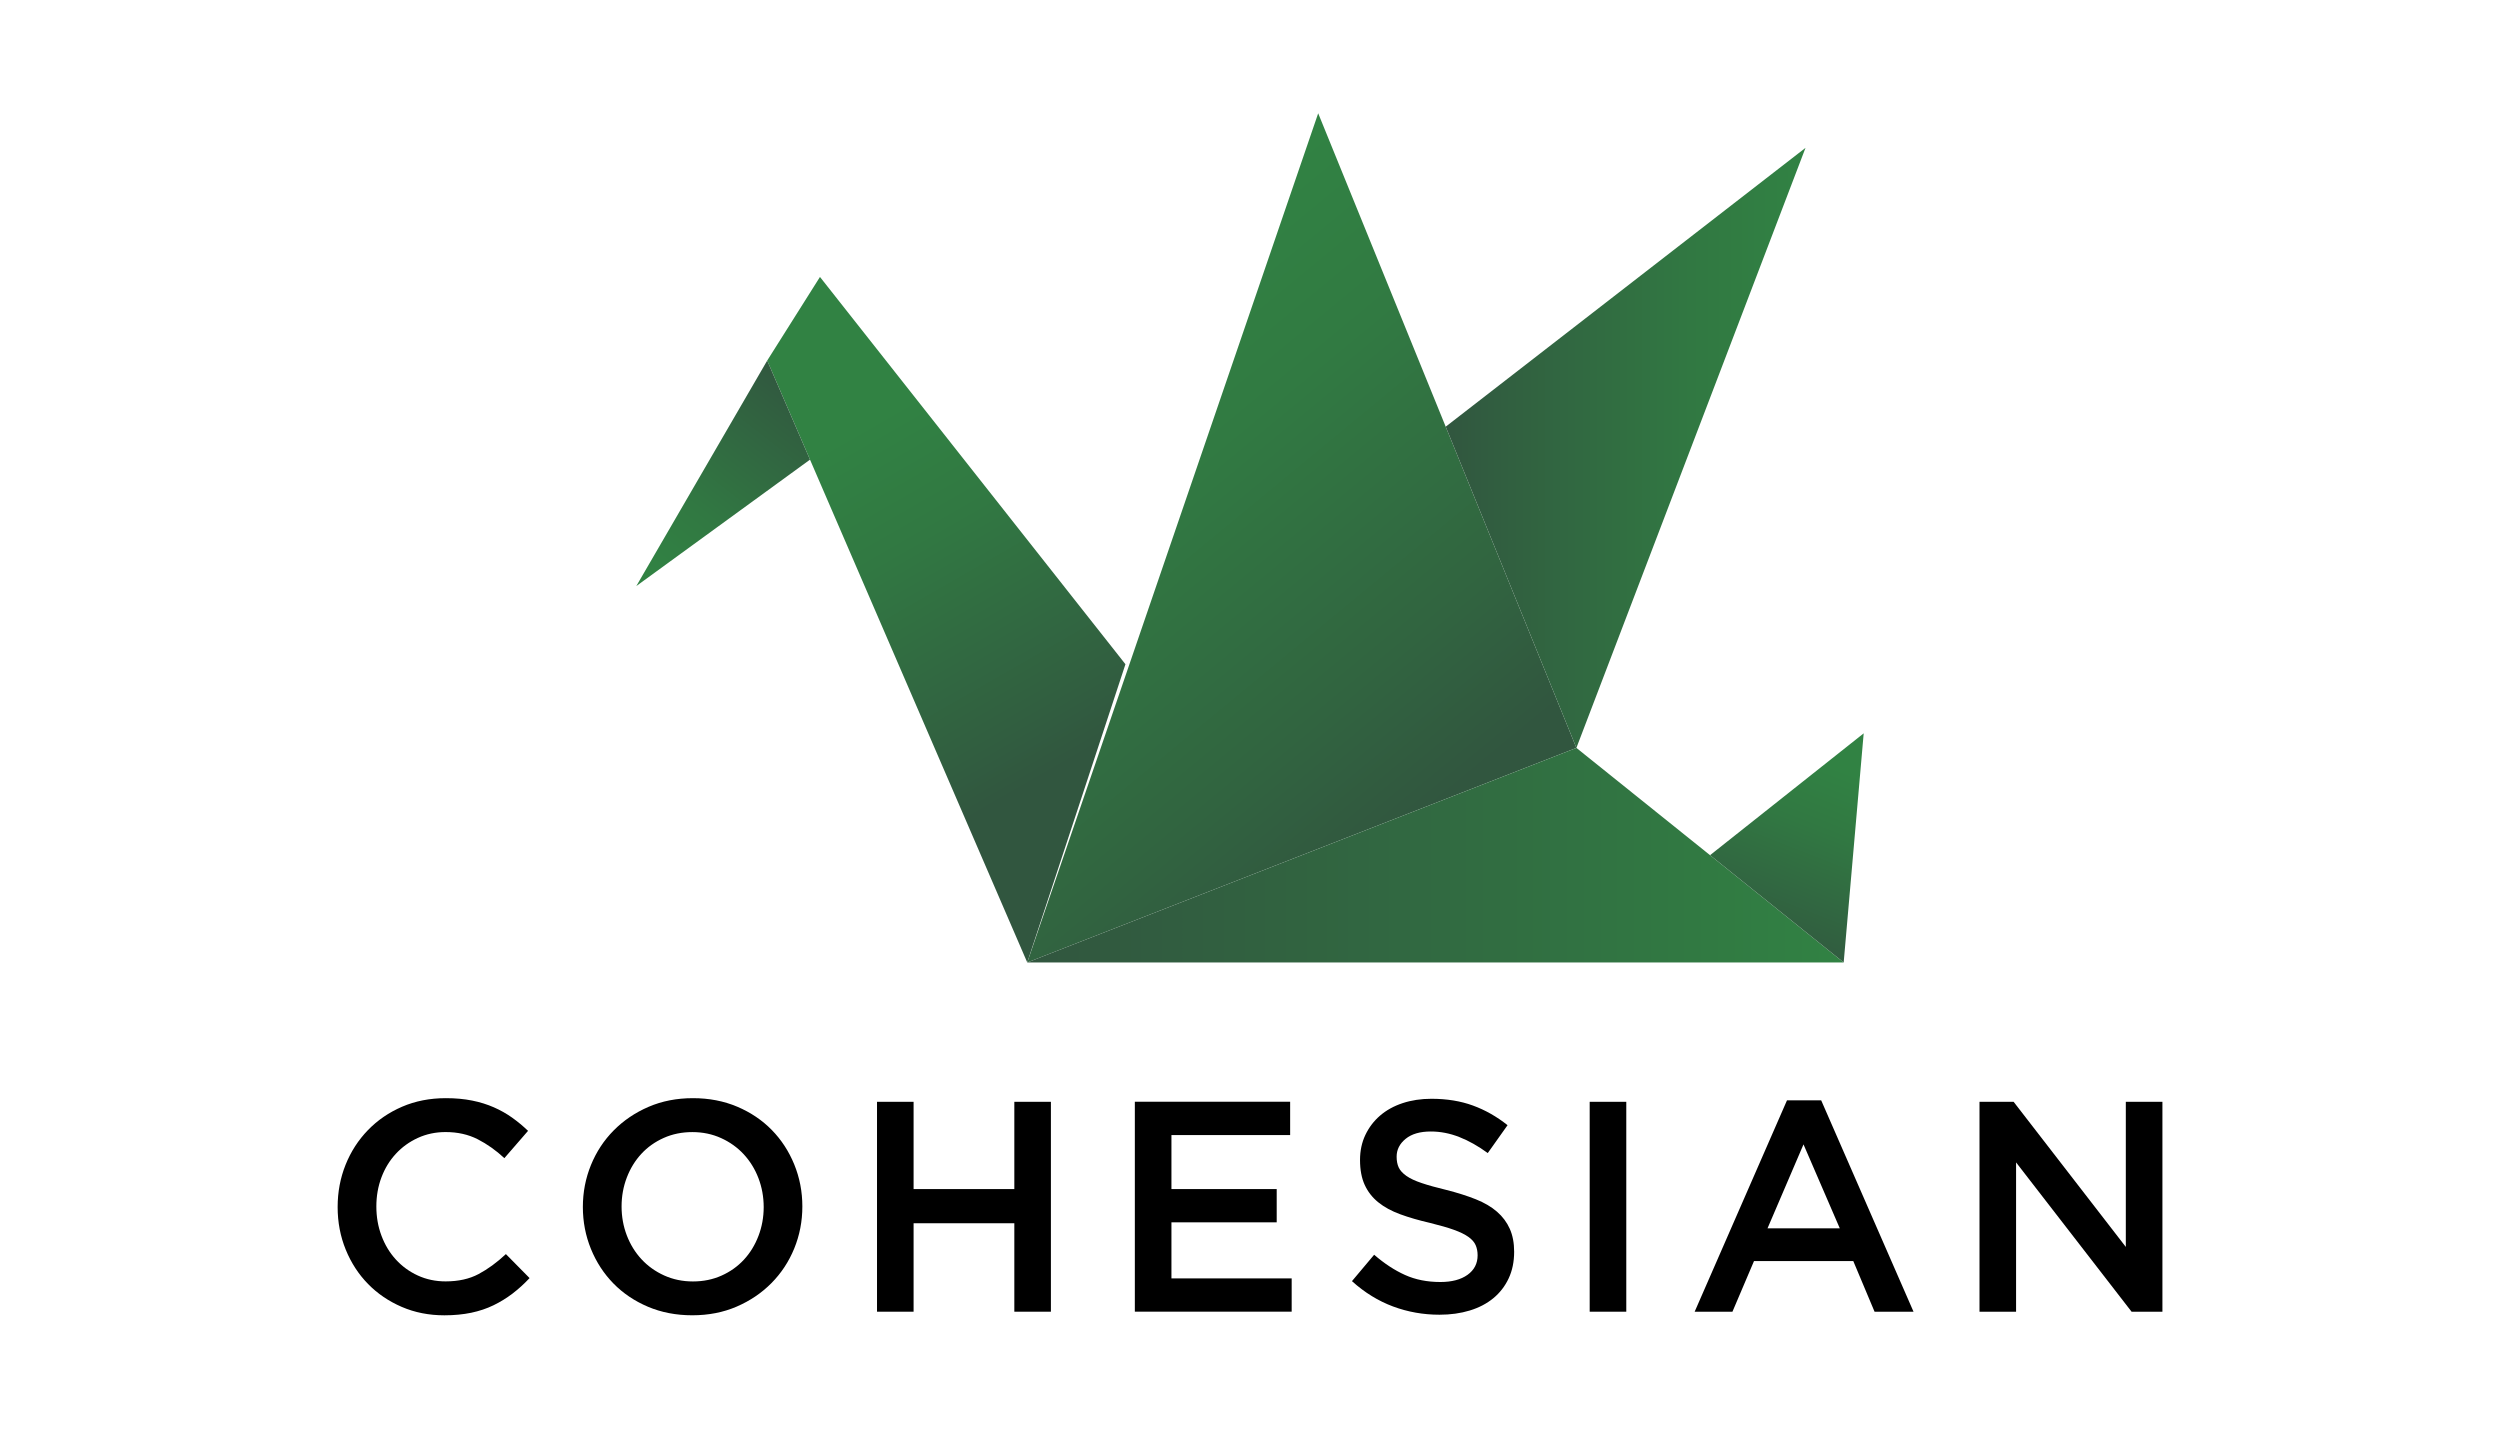 <?xml version="1.0" encoding="utf-8"?>
<!-- Generator: Adobe Illustrator 24.3.0, SVG Export Plug-In . SVG Version: 6.00 Build 0)  -->
<svg version="1.1" id="Layer_1" xmlns="http://www.w3.org/2000/svg" xmlns:xlink="http://www.w3.org/1999/xlink" x="0px" y="0px"
	 width="140" height="80"
	 viewBox="0 0 682 459" style="enable-background:new 0 0 682 459;" xml:space="preserve">
<style type="text/css">
	.st0{fill:url(#SVGID_1_);}
	.st1{fill:url(#SVGID_2_);}
	.st2{fill:url(#SVGID_3_);}
	.st3{fill:url(#SVGID_4_);}
	.st4{fill:url(#SVGID_5_);}
	.st5{fill:url(#SVGID_6_);}
</style>
<g>
	<g>
		<path d="M104.06,415.62c-1.9,1.44-3.93,2.7-6.12,3.76c-2.18,1.06-4.57,1.86-7.17,2.41c-2.6,0.54-5.48,0.82-8.62,0.82
			c-4.95,0-9.51-0.9-13.68-2.7c-4.18-1.8-7.79-4.25-10.84-7.37c-3.05-3.11-5.44-6.79-7.17-11.03c-1.73-4.24-2.6-8.8-2.6-13.68
			c0-4.82,0.85-9.35,2.55-13.59c1.7-4.24,4.1-7.95,7.18-11.13c3.08-3.18,6.74-5.69,10.98-7.52s8.93-2.75,14.07-2.75
			c3.08,0,5.89,0.26,8.43,0.77c2.54,0.51,4.86,1.24,6.98,2.17c2.12,0.93,4.08,2.04,5.88,3.32c1.8,1.29,3.5,2.7,5.11,4.24l-7.61,8.77
			c-2.7-2.51-5.56-4.53-8.57-6.07c-3.02-1.54-6.45-2.31-10.31-2.31c-3.21,0-6.18,0.63-8.91,1.88c-2.73,1.25-5.09,2.95-7.08,5.11
			c-1.99,2.15-3.53,4.67-4.62,7.56c-1.09,2.89-1.64,6-1.64,9.35c0,3.34,0.54,6.47,1.64,9.39c1.09,2.92,2.63,5.48,4.62,7.66
			c1.99,2.18,4.35,3.9,7.08,5.15c2.73,1.25,5.7,1.88,8.91,1.88c4.11,0,7.64-0.78,10.6-2.36c2.95-1.57,5.88-3.71,8.77-6.41l7.61,7.71
			C107.77,412.52,105.95,414.17,104.06,415.62z"/>
		<path d="M194.57,401.12c-1.73,4.24-4.18,7.95-7.32,11.13c-3.15,3.18-6.87,5.7-11.18,7.56c-4.3,1.86-9.05,2.79-14.26,2.79
			c-5.2,0-9.96-0.92-14.26-2.75c-4.3-1.83-8-4.32-11.08-7.47c-3.08-3.15-5.49-6.84-7.22-11.08c-1.73-4.24-2.6-8.73-2.6-13.49
			c0-4.75,0.87-9.25,2.6-13.49c1.73-4.24,4.17-7.95,7.32-11.13c3.15-3.18,6.87-5.7,11.18-7.56c4.3-1.86,9.06-2.79,14.26-2.79
			c5.2,0,9.95,0.92,14.26,2.75c4.3,1.83,8,4.32,11.08,7.47c3.08,3.15,5.49,6.84,7.22,11.08c1.73,4.24,2.6,8.74,2.6,13.49
			C197.17,392.39,196.3,396.88,194.57,401.12z M183.06,378.53c-1.12-2.92-2.7-5.47-4.72-7.66c-2.02-2.18-4.45-3.92-7.27-5.2
			c-2.83-1.29-5.91-1.93-9.25-1.93c-3.34,0-6.41,0.63-9.2,1.88c-2.79,1.25-5.19,2.95-7.18,5.11c-1.99,2.15-3.55,4.69-4.67,7.61
			c-1.12,2.92-1.68,6.02-1.68,9.3c0,3.27,0.56,6.37,1.68,9.3c1.12,2.92,2.7,5.48,4.72,7.66s4.45,3.92,7.27,5.2
			c2.83,1.28,5.91,1.93,9.25,1.93c3.34,0,6.41-0.63,9.2-1.88c2.79-1.25,5.18-2.95,7.18-5.11c1.99-2.15,3.55-4.69,4.67-7.61
			c1.12-2.92,1.69-6.02,1.69-9.3C184.74,384.55,184.18,381.45,183.06,378.53z"/>
		<path d="M232.91,393.03v28.42h-11.75v-67.44h11.75v28.04h32.37v-28.04h11.75v67.44h-11.75v-28.42H232.91z"/>
		<path d="M353.91,364.7h-38.15v17.34h33.82v10.69h-33.82v18.01h38.63v10.69h-50.39v-67.44h49.9V364.7z"/>
		<path d="M388.78,375.11c0.45,0.96,1.27,1.86,2.46,2.7c1.19,0.84,2.83,1.61,4.93,2.31c2.09,0.71,4.75,1.44,7.97,2.22
			c3.54,0.9,6.68,1.9,9.42,2.99c2.73,1.09,5,2.42,6.81,4c1.81,1.57,3.17,3.41,4.1,5.49c0.93,2.09,1.4,4.54,1.4,7.37
			c0,3.21-0.59,6.07-1.77,8.57c-1.18,2.51-2.82,4.63-4.92,6.36c-2.1,1.73-4.63,3.05-7.57,3.95c-2.95,0.9-6.19,1.35-9.72,1.35
			c-5.2,0-10.18-0.88-14.93-2.65c-4.75-1.77-9.15-4.48-13.2-8.14l7.13-8.48c3.27,2.83,6.58,5,9.92,6.5
			c3.34,1.51,7.13,2.26,11.37,2.26c3.66,0,6.57-0.77,8.72-2.31c2.15-1.54,3.23-3.63,3.23-6.26c0-1.22-0.21-2.31-0.63-3.27
			c-0.42-0.96-1.19-1.85-2.32-2.65c-1.12-0.8-2.67-1.56-4.64-2.27c-1.96-0.71-4.52-1.44-7.68-2.22c-3.61-0.83-6.81-1.76-9.61-2.79
			c-2.8-1.03-5.15-2.31-7.05-3.85c-1.9-1.54-3.35-3.4-4.35-5.59s-1.5-4.85-1.5-8c0-2.95,0.57-5.64,1.72-8.05
			c1.15-2.41,2.72-4.48,4.73-6.21c2.01-1.73,4.42-3.07,7.24-4c2.82-0.93,5.9-1.4,9.24-1.4c4.95,0,9.39,0.72,13.34,2.17
			c3.95,1.44,7.66,3.55,11.13,6.31l-6.36,8.96c-3.08-2.25-6.14-3.97-9.15-5.15c-3.02-1.19-6.07-1.78-9.15-1.78
			c-3.47,0-6.17,0.79-8.09,2.36c-1.93,1.57-2.89,3.48-2.89,5.73C388.11,372.99,388.33,374.14,388.78,375.11z"/>
		<path d="M461.9,354.01v67.44h-11.76v-67.44H461.9z"/>
		<path d="M554.19,421.45h-12.52l-6.84-16.28h-31.89l-6.93,16.28h-12.14l29.67-67.92h10.98L554.19,421.45z M518.84,367.69
			l-11.56,26.97h23.22L518.84,367.69z"/>
		<path d="M622.4,354.01h11.76v67.44h-9.91l-37.11-47.97v47.97h-11.75v-67.44h10.96l36.05,46.63V354.01z"/>
	</g>
	<g>
		<linearGradient id="SVGID_1_" gradientUnits="userSpaceOnUse" x1="277.515" y1="247.943" x2="214.417" y2="138.106">
			<stop  offset="0" style="stop-color:#31563F"/>
			<stop  offset="0.143" style="stop-color:#315E40"/>
			<stop  offset="0.68" style="stop-color:#317842"/>
			<stop  offset="1" style="stop-color:#318243"/>
		</linearGradient>
		<polygon class="st0" points="185.88,115.85 202.83,88.98 300.98,213.42 269.43,309.24 		"/>
		<linearGradient id="SVGID_2_" gradientUnits="userSpaceOnUse" x1="198.926" y1="123.87" x2="151.018" y2="185.215">
			<stop  offset="0" style="stop-color:#31563F"/>
			<stop  offset="0.143" style="stop-color:#315E40"/>
			<stop  offset="0.68" style="stop-color:#317842"/>
			<stop  offset="1" style="stop-color:#318243"/>
		</linearGradient>
		<polygon class="st1" points="143.82,188.3 199.63,147.68 185.88,115.85 		"/>
		<linearGradient id="SVGID_3_" gradientUnits="userSpaceOnUse" x1="392.565" y1="265.373" x2="271.043" y2="118.145">
			<stop  offset="0" style="stop-color:#31563F"/>
			<stop  offset="0.239" style="stop-color:#316440"/>
			<stop  offset="0.702" style="stop-color:#317A42"/>
			<stop  offset="1" style="stop-color:#318243"/>
		</linearGradient>
		<polygon class="st2" points="362.91,36.4 269.43,309.24 445.87,240.3 		"/>
		<linearGradient id="SVGID_4_" gradientUnits="userSpaceOnUse" x1="403.88" y1="143.898" x2="519.486" y2="143.898">
			<stop  offset="0" style="stop-color:#31563F"/>
			<stop  offset="0.143" style="stop-color:#315E40"/>
			<stop  offset="0.68" style="stop-color:#317842"/>
			<stop  offset="1" style="stop-color:#318243"/>
		</linearGradient>
		<polygon class="st3" points="519.49,47.5 445.87,240.3 403.88,137.09 		"/>
		<linearGradient id="SVGID_5_" gradientUnits="userSpaceOnUse" x1="269.43" y1="274.768" x2="531.755" y2="274.768">
			<stop  offset="0" style="stop-color:#31563F"/>
			<stop  offset="0.507" style="stop-color:#316A41"/>
			<stop  offset="1" style="stop-color:#318243"/>
		</linearGradient>
		<polygon class="st4" points="269.43,309.24 531.75,309.24 445.87,240.3 		"/>
		<linearGradient id="SVGID_6_" gradientUnits="userSpaceOnUse" x1="504.894" y1="305.747" x2="528.264" y2="246.154">
			<stop  offset="0" style="stop-color:#31563F"/>
			<stop  offset="0.143" style="stop-color:#315E40"/>
			<stop  offset="0.68" style="stop-color:#317842"/>
			<stop  offset="1" style="stop-color:#318243"/>
		</linearGradient>
		<polygon class="st5" points="538.18,235.62 531.75,309.24 488.81,274.77 		"/>
	</g>
</g>
</svg>

